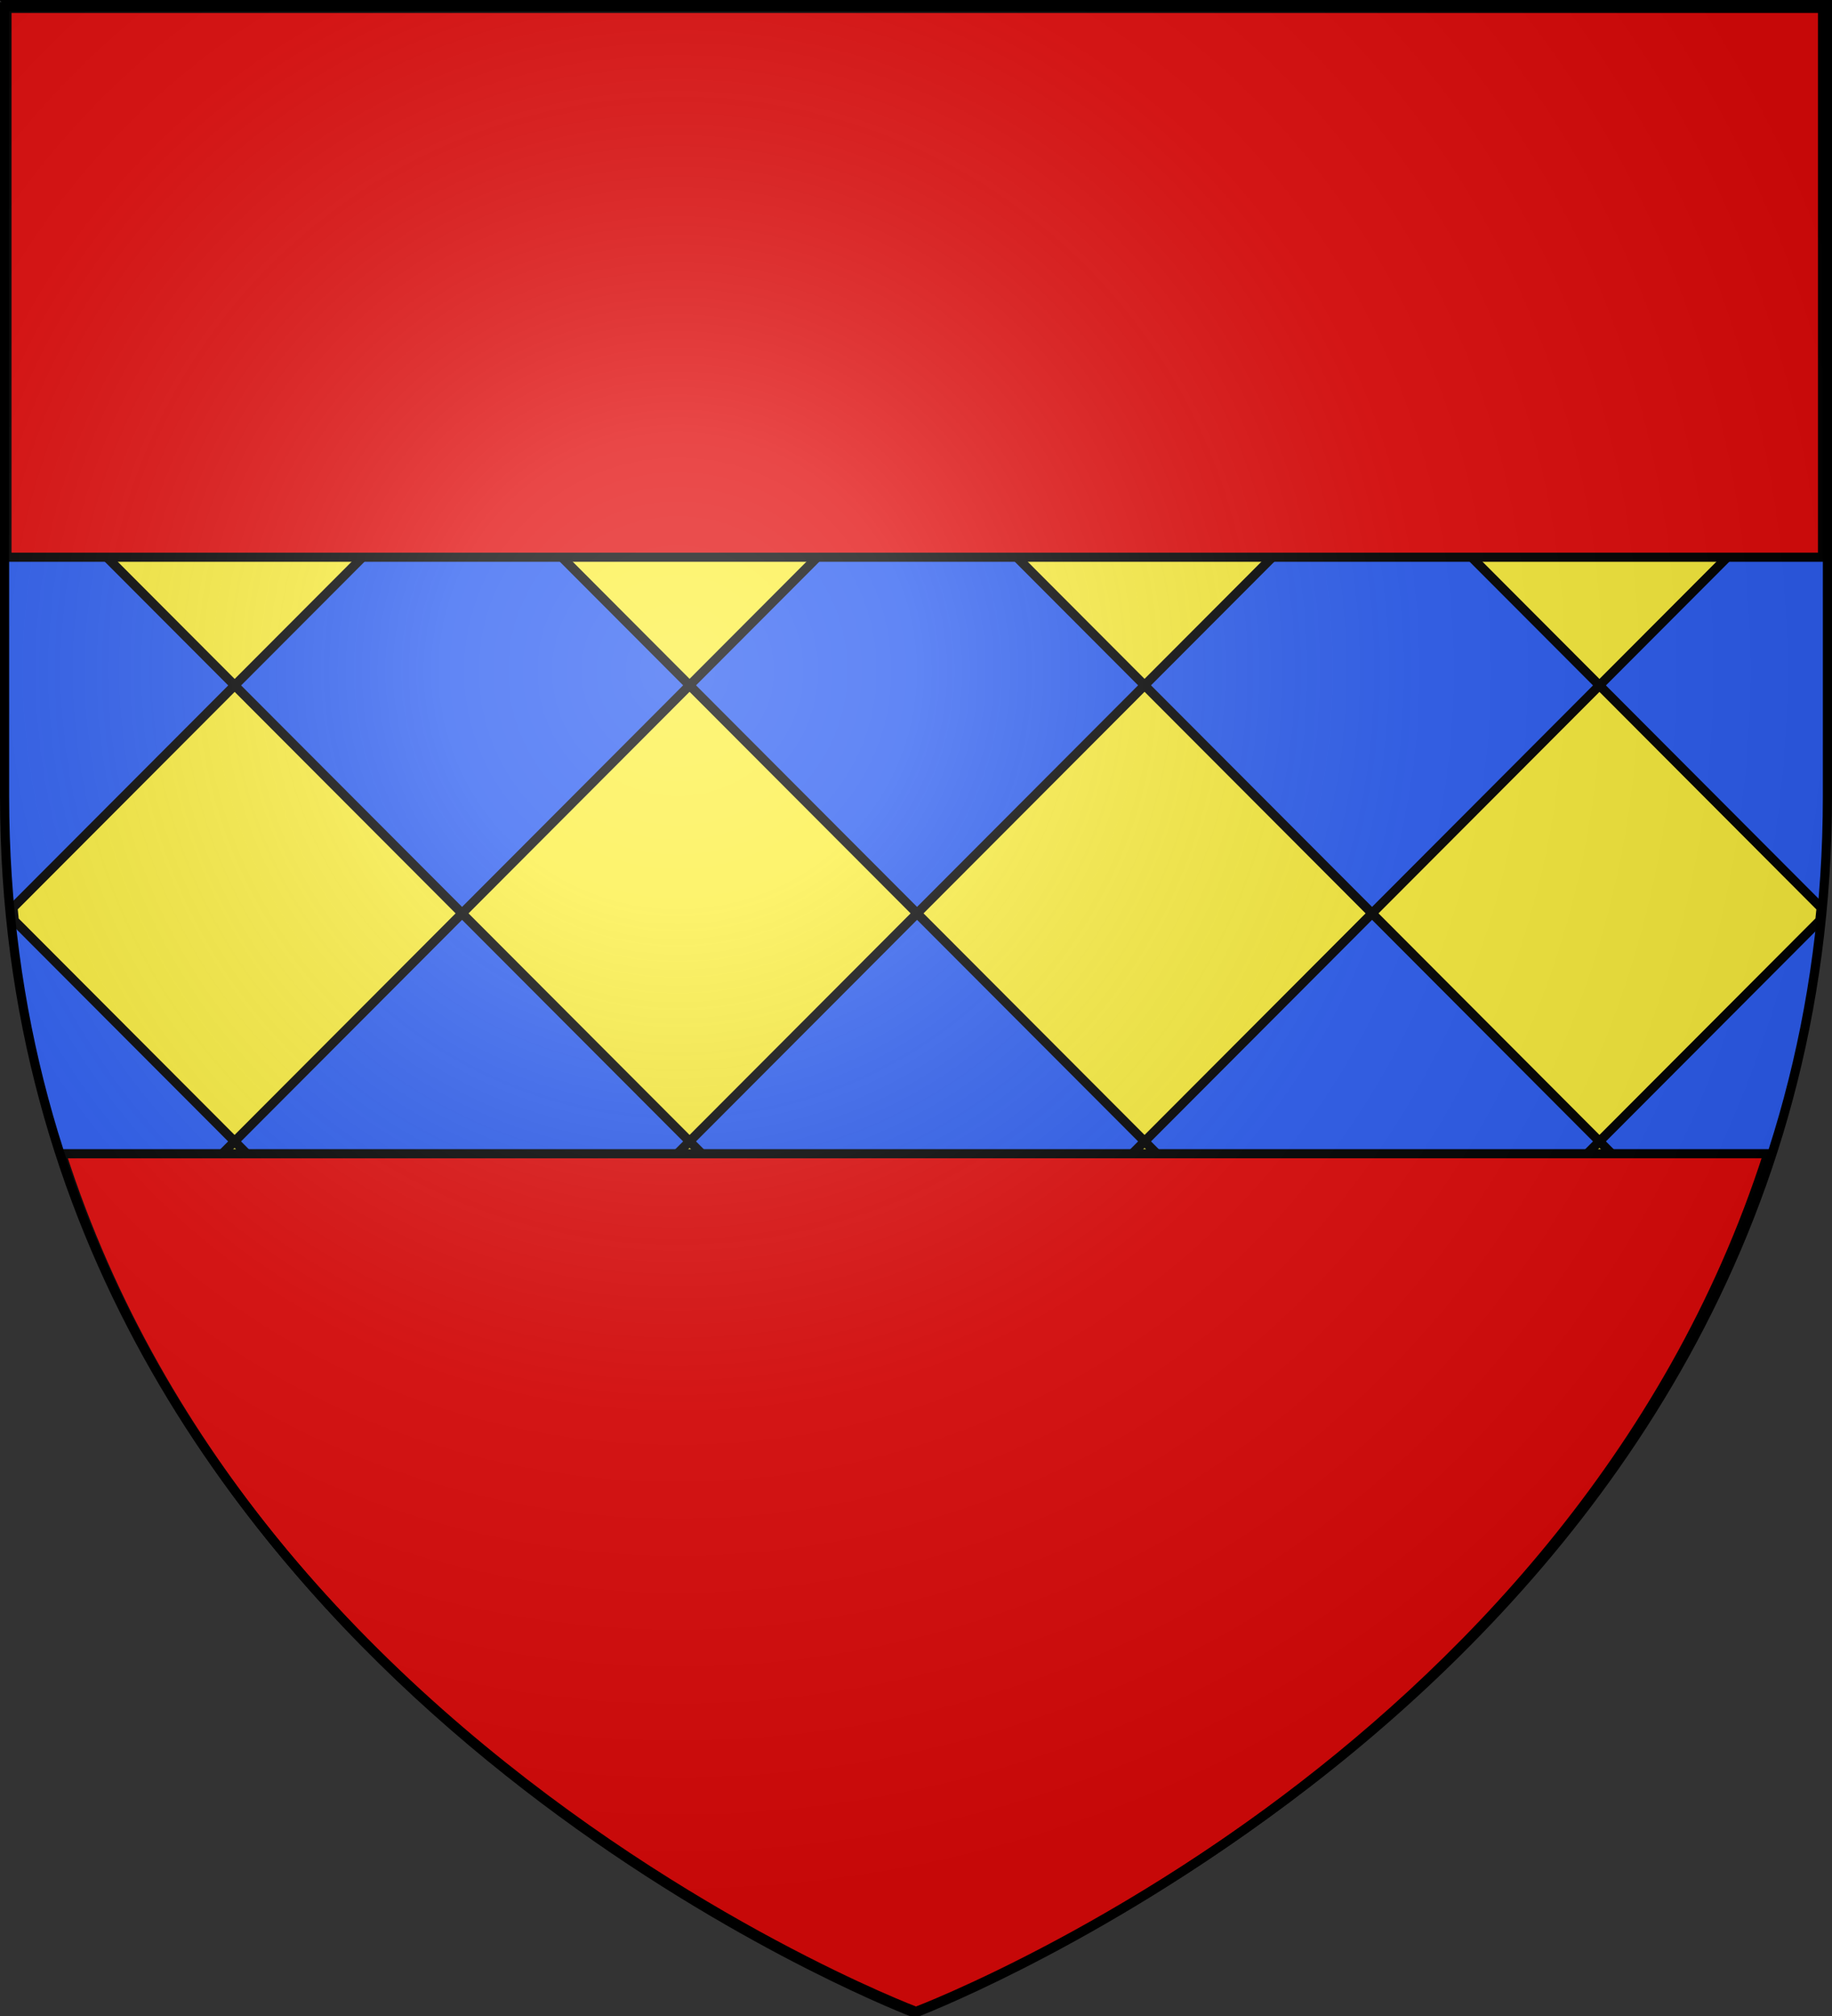 <svg xmlns="http://www.w3.org/2000/svg" xmlns:xlink="http://www.w3.org/1999/xlink" width="600" height="660" version="1.0"><rect width="100%" height="100%" fill="#333333" stroke="none"/><desc>Flag of Canton of Valais (Wallis)</desc><defs><radialGradient xlink:href="#b" id="c" cx="221.445" cy="226.331" r="300" fx="221.445" fy="226.331" gradientTransform="matrix(1.353 0 0 1.349 -77.63 -85.747)" gradientUnits="userSpaceOnUse"/><linearGradient id="b"><stop offset="0" style="stop-color:white;stop-opacity:.314"/><stop offset=".19" style="stop-color:white;stop-opacity:.251"/><stop offset=".6" style="stop-color:#6b6b6b;stop-opacity:.125"/><stop offset="1" style="stop-color:black;stop-opacity:.125"/></linearGradient></defs><g style="display:inline"><path d="M300 658.5s298.5-112.32 298.5-397.772V2.176H1.5v258.552C1.5 546.18 300 658.5 300 658.5" style="fill:#2b5df2;fill-opacity:1;fill-rule:evenodd;stroke:none;stroke-width:1px;stroke-linecap:butt;stroke-linejoin:miter;stroke-opacity:1"/><path d="m76.594 213.597 74.469 74.468 74.468-74.468zm74.469 74.468L76.5 362.628v.187l74.563 74.563 74.656-74.656zm74.656 74.657 74.625 74.625L375 362.69l-74.625-74.625zm74.656-74.657 74.469-74.468H225.906zM375 362.69l74.656 74.657 74.625-74.625-74.656-74.657zm74.625-74.625 74.469-74.468H375.156zm74.656 74.657 74.657 74.656 74.562-74.563v-.187l-74.562-74.563zm74.657-74.657 74.468-74.468H524.47zm0 149.313-74.625 74.625 74.625 74.656 72.312-72.312c.15-1.391.303-2.788.438-4.188zm0 149.281-74.625 74.625 58.125 58.125c22.106-26.559 42.195-56.966 57.843-91.437zm-74.625 74.625-74.657-74.625L375 661.315l74.625 74.657zm-74.688 74.688L375 810.597l40.531 40.53c24.268-12.622 56.91-31.875 90.813-58.437zM375 810.597l-74.656-74.625-56.688 56.687c33.91 26.568 66.542 45.844 90.813 58.469zm-74.656-74.625L375 661.315l-74.656-74.656-74.656 74.656zm-74.656-74.657L151.03 586.66l-41.312 41.313c15.652 34.479 35.73 64.905 57.844 91.468zM151.03 586.66l74.657-74.656-74.625-74.625-72.75 72.75c.136 1.421.285 2.838.437 4.25zm74.657-74.656 74.656 74.656L375 512.003l-74.656-74.656zm149.312 0 74.656 74.656 74.657-74.656-74.657-74.656z" style="fill:#fcef3c;fill-opacity:1;fill-rule:evenodd;stroke:#000;stroke-width:3;stroke-linecap:butt;stroke-linejoin:miter;stroke-miterlimit:4;stroke-dasharray:none;stroke-opacity:1;display:inline" transform="matrix(.998 0 0 1 -73.902 -212.985)"/><path d="M67.214 101.349v179.687h597V101.35zm17.969 374.969C149.67 676.358 365.714 757.66 365.714 757.66s216.045-81.303 280.532-281.343z" style="fill:#e20909;fill-opacity:1;fill-rule:evenodd;stroke:#000;stroke-width:3;stroke-linecap:butt;stroke-linejoin:miter;stroke-miterlimit:4;stroke-dasharray:none;stroke-opacity:1;display:inline" transform="matrix(.996 0 0 1 -64.667 -98.61)"/></g><path d="M300 658.5s298.5-112.32 298.5-397.772V2.176H1.5v258.552C1.5 546.18 300 658.5 300 658.5" style="opacity:1;fill:url(#c);fill-opacity:1;fill-rule:evenodd;stroke:none;stroke-width:1px;stroke-linecap:butt;stroke-linejoin:miter;stroke-opacity:1"/><path d="M300 658.5S1.5 546.18 1.5 260.728V2.176h597v258.552C598.5 546.18 300 658.5 300 658.5z" style="opacity:1;fill:none;fill-opacity:1;fill-rule:evenodd;stroke:#000;stroke-width:3;stroke-linecap:butt;stroke-linejoin:miter;stroke-miterlimit:4;stroke-dasharray:none;stroke-opacity:1"/></svg>
